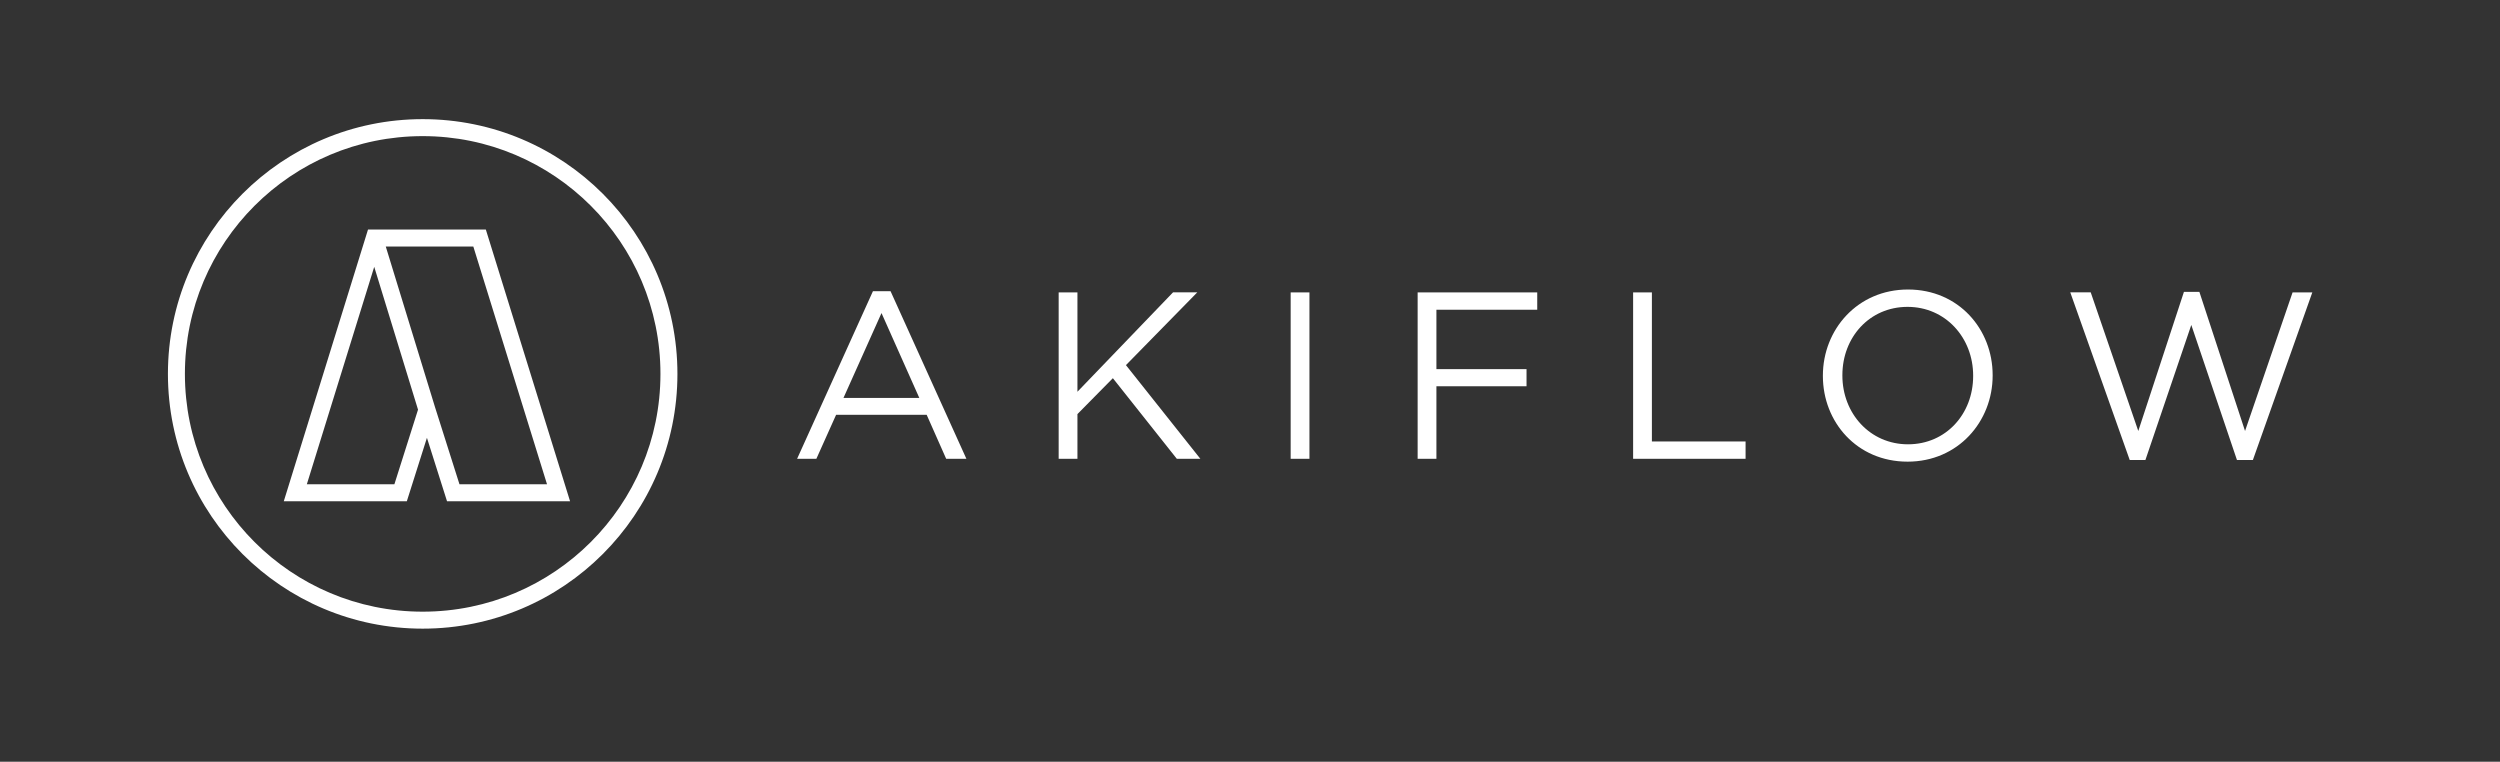 <svg width="256" height="78" viewBox="0 0 256 78" fill="none" xmlns="http://www.w3.org/2000/svg">
<rect x="0" y="0" width="256" height="78" fill="#333333" stroke="none"/>
<path fill-rule="evenodd" clip-rule="evenodd" d="M43.282 62.635C56.728 62.635 67.63 51.734 67.63 38.287C67.63 24.839 56.729 13.939 43.282 13.939C29.834 13.939 18.934 24.839 18.934 38.287C18.934 51.733 29.834 62.635 43.282 62.635ZM43.282 64.374C57.689 64.374 69.369 52.694 69.369 38.287C69.369 23.878 57.689 12.2 43.282 12.2C28.874 12.2 17.195 23.878 17.195 38.287C17.195 52.694 28.874 64.374 43.282 64.374Z" fill="white"/>
<path fill-rule="evenodd" clip-rule="evenodd" d="M37.686 23.504H49.749L58.375 51.33H45.776L43.718 44.832L41.659 51.33H29.059L37.685 23.504H37.686ZM44.547 41.695L47.05 49.591H56.015L48.467 25.243H39.502L44.547 41.695ZM38.321 27.324L42.806 41.949L40.385 49.591H31.419L38.321 27.324Z" fill="white"/>
<path d="M81.623 46.982H83.595L85.616 42.478H94.893L96.889 46.982H98.959L91.192 29.817H89.39L81.623 46.982ZM86.371 40.749L90.266 32.057L94.138 40.749H86.371ZM108.407 46.982H110.33V42.405L113.958 38.727L120.507 46.982H122.918L115.297 37.389L122.601 29.938H120.118L110.33 40.115V29.939H108.407V46.982ZM132.164 46.982H134.087V29.939H132.164V46.982ZM145.166 46.982H147.089V39.556H156.317V37.802H147.089V31.715H157.413V29.939H145.166V46.982ZM167.231 46.982H178.747V45.205H169.154V29.939H167.231V46.982ZM195.331 47.274C200.517 47.274 204.047 43.159 204.047 38.459V38.412C204.047 33.713 200.566 29.646 195.38 29.646C190.193 29.646 186.663 33.761 186.663 38.46V38.508C186.663 43.207 190.145 47.273 195.331 47.273V47.274ZM195.38 45.497C191.484 45.497 188.66 42.332 188.66 38.46V38.412C188.66 34.54 191.435 31.423 195.331 31.423C199.227 31.423 202.051 34.588 202.051 38.46V38.508C202.051 42.38 199.275 45.497 195.38 45.497ZM218.083 47.104H219.69L224.389 33.274L229.064 47.104H230.695L236.782 29.939H234.761L229.892 44.133L225.217 29.889H223.634L218.96 44.133L214.09 29.938H211.996L218.083 47.103V47.104Z" fill="white"/>
</svg>
